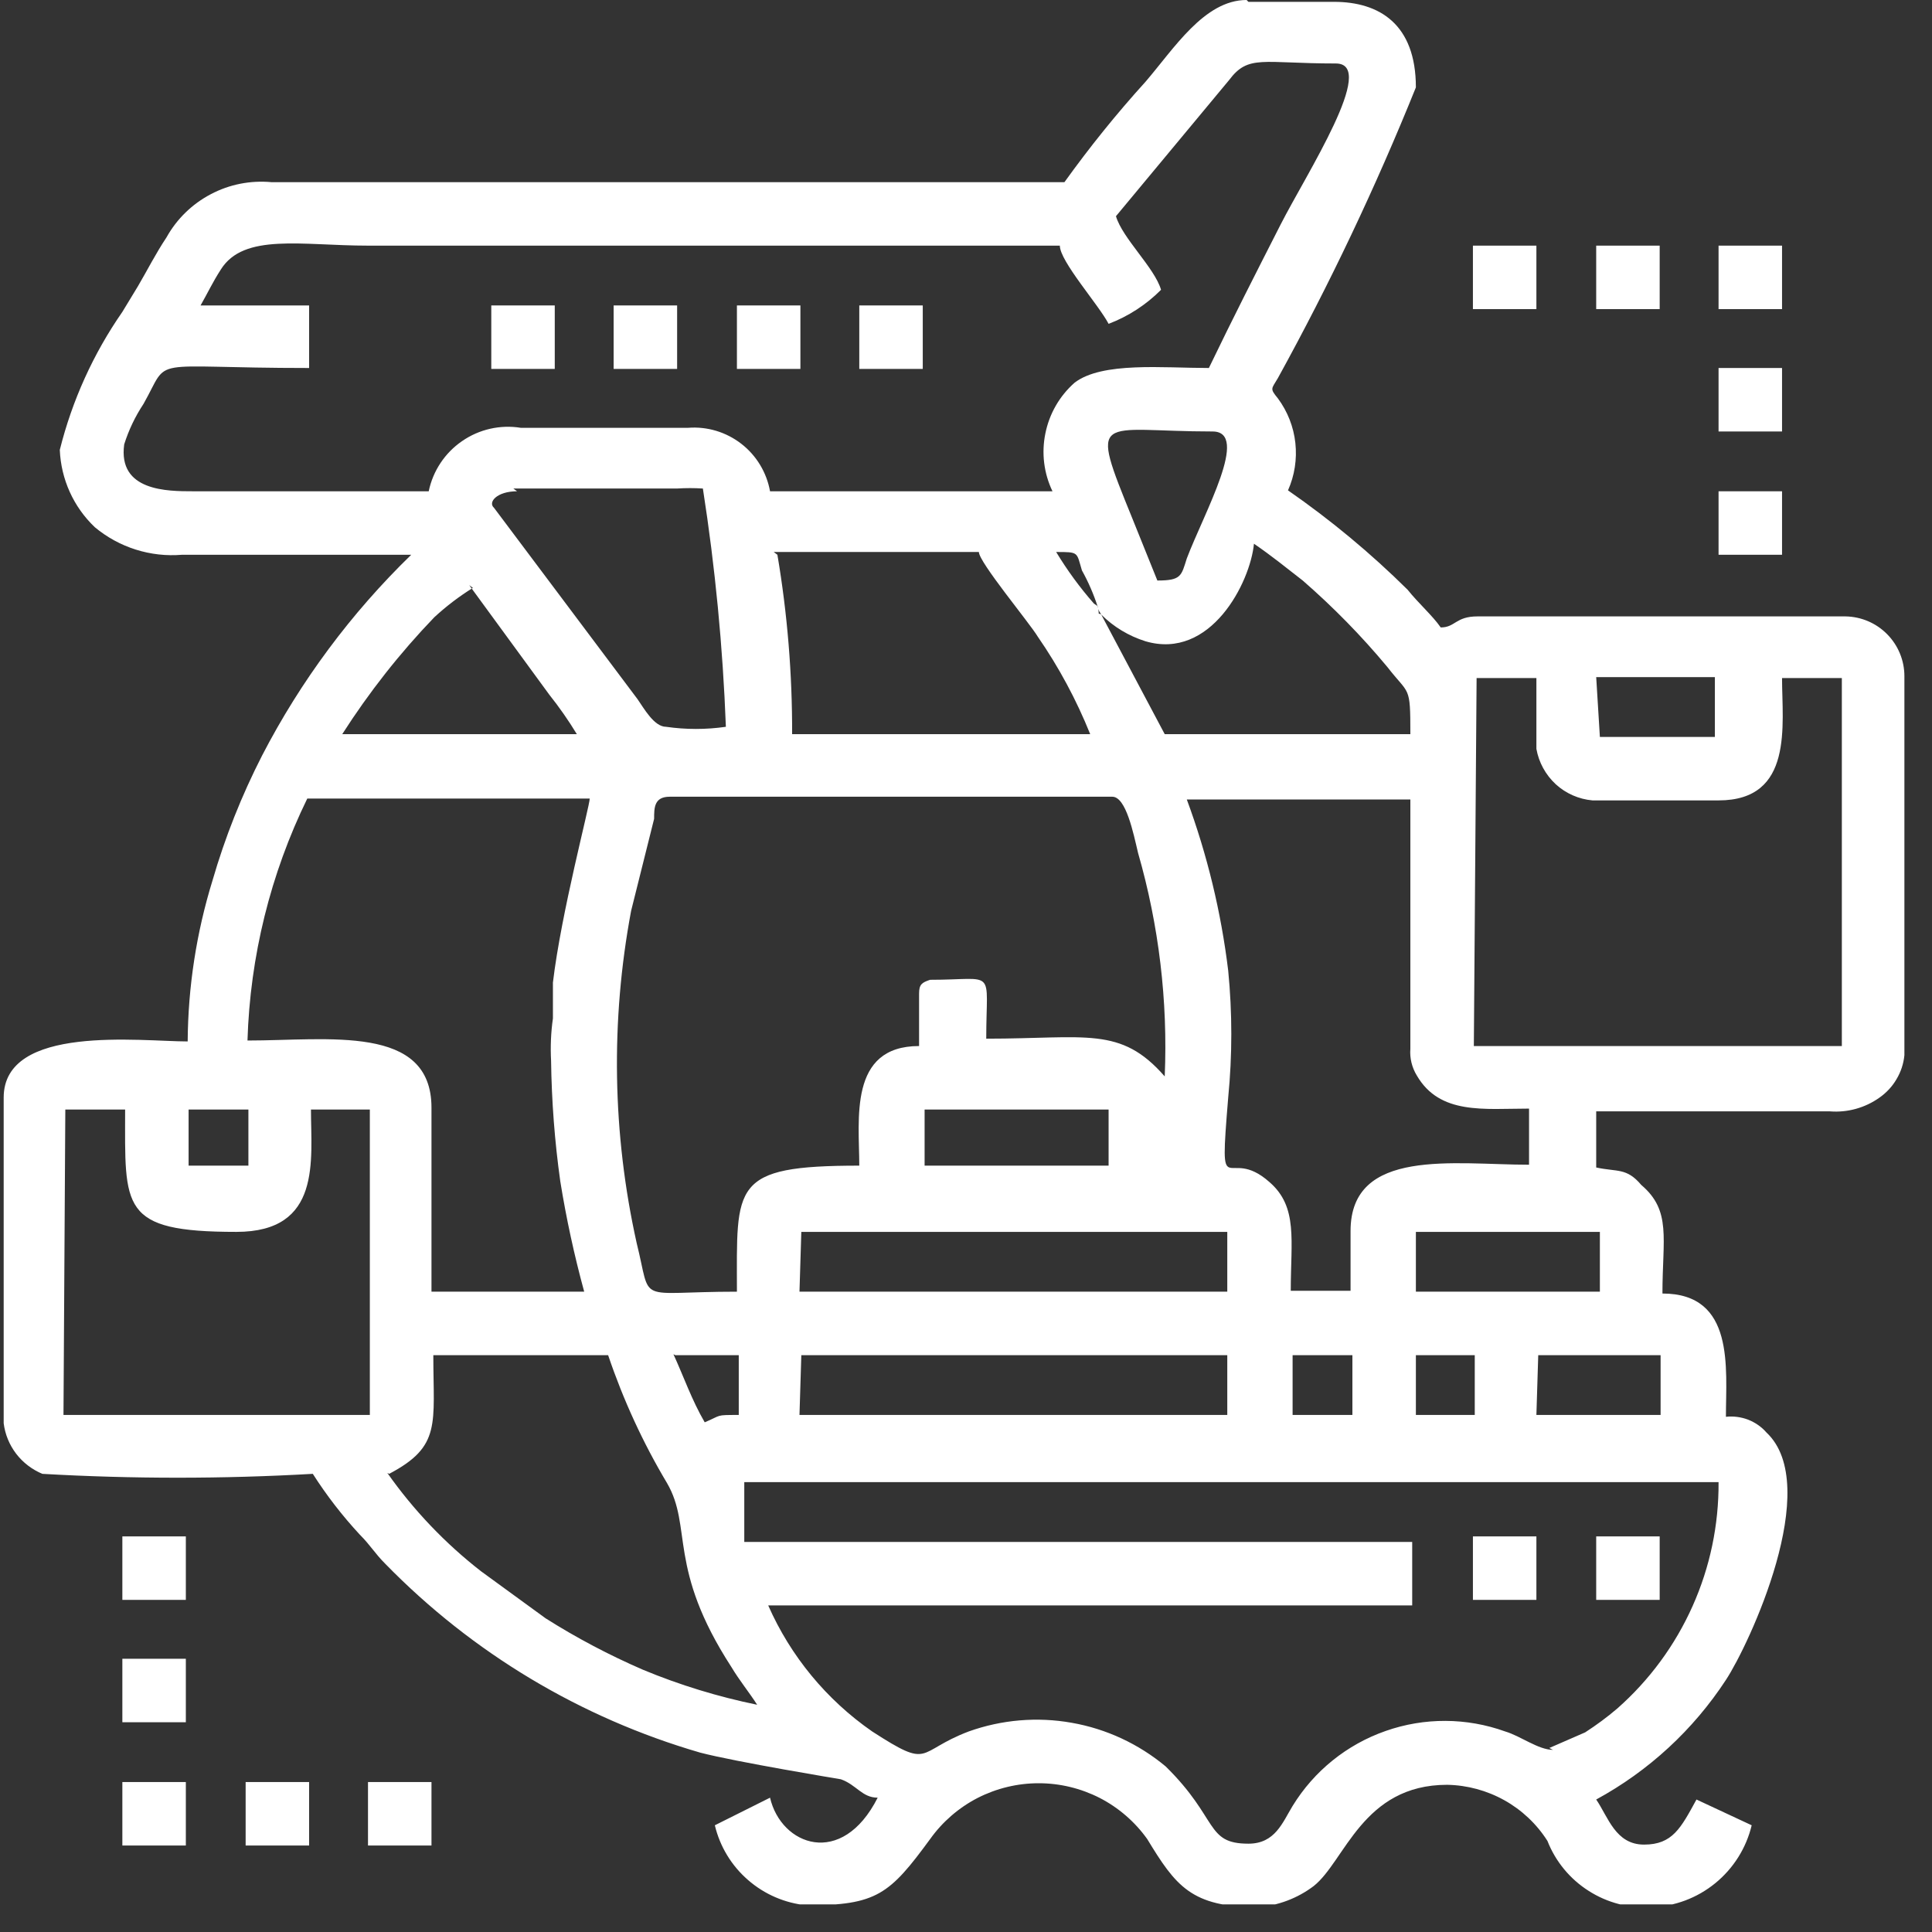 <svg width="21" height="21" viewBox="0 0 21 21" fill="none" xmlns="http://www.w3.org/2000/svg">
<rect x="0" y="0" width="21" height="21" fill="#333333" stroke="none"/>
<g clip-path="url(#clip0_37_631)">
<path fill-rule="evenodd" clip-rule="evenodd" d="M13.14 4C12.64 4 11.98 3.93 11.68 4.16C11.517 4.304 11.406 4.497 11.363 4.71C11.319 4.923 11.346 5.144 11.44 5.34H8.37C8.333 5.135 8.222 4.951 8.058 4.824C7.893 4.696 7.687 4.634 7.48 4.65H5.66C5.437 4.614 5.208 4.666 5.022 4.795C4.836 4.923 4.706 5.118 4.66 5.34H2.1C1.82 5.34 1.28 5.34 1.35 4.83C1.399 4.674 1.47 4.526 1.56 4.39C1.86 3.86 1.56 4 3.36 4V3.32H2.18C2.26 3.18 2.31 3.07 2.4 2.93C2.65 2.53 3.28 2.67 4 2.67H11.52C11.52 2.84 11.94 3.31 12.05 3.52C12.264 3.439 12.459 3.312 12.62 3.15C12.55 2.91 12.2 2.59 12.13 2.35L13.36 0.87C13.57 0.59 13.72 0.69 14.52 0.69C14.98 0.69 14.2 1.89 13.92 2.44C13.64 2.99 13.41 3.44 13.14 4ZM12.58 6.31L12.31 5.64C11.83 4.46 11.93 4.69 13.18 4.69C13.59 4.69 13.09 5.57 12.9 6.07C12.84 6.26 12.84 6.31 12.58 6.31ZM5.58 5.31H7.36C7.453 5.304 7.547 5.304 7.64 5.31C7.774 6.168 7.857 7.033 7.89 7.9C7.674 7.931 7.456 7.931 7.24 7.9C7.11 7.9 7 7.7 6.93 7.6L5.37 5.52C5.3 5.46 5.4 5.34 5.62 5.34L5.58 5.31ZM11.89 6.56C11.737 6.386 11.6 6.198 11.48 6C11.73 6 11.7 6 11.76 6.2C11.829 6.324 11.886 6.455 11.93 6.59L11.89 6.56ZM8.41 6H10.64C10.64 6.11 11.19 6.77 11.28 6.92C11.509 7.251 11.7 7.607 11.85 7.98H8.61C8.612 7.327 8.559 6.674 8.45 6.03L8.41 6ZM11.89 6.56C11.98 6.62 11.89 6.56 11.97 6.68C11.92 6.65 11.96 6.71 11.93 6.59L11.89 6.56ZM11.97 6.68C12.104 6.814 12.269 6.913 12.45 6.97C13.16 7.18 13.59 6.33 13.63 5.91C13.82 6.04 13.98 6.17 14.16 6.31C14.491 6.598 14.799 6.912 15.08 7.25C15.32 7.56 15.33 7.44 15.33 7.98H12.66L11.97 6.68ZM5.1 6.36L5.97 7.55C6.079 7.687 6.179 7.83 6.27 7.98H3.72C4.011 7.525 4.346 7.099 4.72 6.71C4.85 6.59 4.99 6.483 5.14 6.39L5.1 6.36ZM17.35 7.36H18.64V8.01H17.39L17.35 7.36ZM12.86 8.69H15.33V11.4C15.322 11.502 15.347 11.603 15.4 11.69C15.65 12.12 16.13 12.05 16.62 12.05C16.62 12.32 16.62 12.42 16.62 12.66C15.81 12.66 14.68 12.47 14.68 13.38V14.03H14.03C14.03 13.48 14.11 13.12 13.8 12.85C13.33 12.43 13.25 13.15 13.35 11.93C13.395 11.471 13.395 11.009 13.35 10.55C13.273 9.915 13.122 9.29 12.9 8.69H12.86ZM5.99 11.53C5.996 11.968 6.029 12.406 6.09 12.84C6.155 13.244 6.242 13.645 6.35 14.04H4.69V12.04C4.69 11.13 3.57 11.31 2.69 11.31C2.718 10.397 2.939 9.501 3.34 8.68H6.41C6.41 8.76 6.1 9.92 6.01 10.68C6.01 10.81 6.01 10.94 6.01 11.07C5.988 11.222 5.982 11.376 5.99 11.53ZM9.99 10.81V11.37C9.22 11.37 9.34 12.17 9.34 12.67C7.94 12.67 8.01 12.88 8.01 14.04C6.89 14.04 7.09 14.19 6.92 13.51C6.656 12.323 6.636 11.095 6.86 9.9L7.11 8.9C7.11 8.78 7.11 8.66 7.28 8.66H12.09C12.24 8.66 12.32 9.06 12.37 9.27C12.597 10.059 12.695 10.88 12.66 11.7C12.18 11.15 11.81 11.29 10.72 11.29C10.72 10.51 10.84 10.65 10.11 10.65C10.02 10.68 9.99 10.7 9.99 10.8V10.81ZM16.05 7.37H16.7V8.14C16.726 8.287 16.8 8.422 16.91 8.524C17.02 8.625 17.161 8.687 17.31 8.7H18.68C19.5 8.7 19.37 7.88 19.37 7.37H20.02V11.37H16.02L16.05 7.37ZM2.05 12.06H2.7V12.67H2.05V12.06ZM10.05 12.06H12.05V12.67H10.05V12.06ZM8.71 13.39H13.34V14.04H8.69L8.71 13.39ZM15.39 13.39H17.39V14.04H15.39V13.39ZM7.34 14.73H8.03V15.38C7.77 15.38 7.85 15.38 7.66 15.46C7.52 15.22 7.43 14.96 7.32 14.72L7.34 14.73ZM0.71 12.06H1.36C1.36 13.13 1.3 13.39 2.57 13.39C3.5 13.39 3.38 12.61 3.38 12.06H4.02V15.38H0.69L0.71 12.06ZM8.71 14.73H13.34V15.38H8.69L8.71 14.73ZM14.05 14.73H14.7V15.38H14.05V14.73ZM15.39 14.73H16.03V15.38H15.39V14.73ZM16.72 14.73H18.05V15.38H16.7L16.72 14.73ZM4.23 16.02C4.8 15.72 4.71 15.48 4.71 14.73H6.61C6.774 15.215 6.988 15.681 7.25 16.12C7.53 16.6 7.25 17.04 7.95 18.12C8.04 18.27 8.14 18.39 8.23 18.53C7.805 18.443 7.39 18.316 6.99 18.15C6.623 17.991 6.268 17.804 5.93 17.59L5.23 17.08C4.839 16.776 4.495 16.415 4.21 16.01L4.23 16.02ZM13.57 0.02H14.5C14.99 0.02 15.39 0.26 15.39 0.95C14.954 2.032 14.453 3.088 13.89 4.11C13.82 4.23 13.8 4.22 13.89 4.33C13.995 4.472 14.061 4.639 14.08 4.815C14.099 4.991 14.072 5.168 14 5.33C14.464 5.652 14.899 6.013 15.3 6.41C15.42 6.56 15.57 6.69 15.66 6.82C15.82 6.82 15.82 6.7 16.06 6.7H20.06C20.231 6.703 20.393 6.772 20.513 6.894C20.633 7.016 20.7 7.179 20.7 7.35V11.47C20.691 11.562 20.662 11.65 20.615 11.729C20.569 11.809 20.505 11.877 20.43 11.93C20.273 12.042 20.082 12.095 19.89 12.08H17.35V12.69C17.58 12.74 17.68 12.69 17.84 12.88C18.17 13.16 18.07 13.46 18.07 14.06C18.86 14.06 18.76 14.87 18.76 15.4C18.842 15.391 18.924 15.402 19.001 15.431C19.077 15.461 19.146 15.508 19.2 15.57C19.82 16.15 19.01 17.88 18.76 18.26C18.405 18.803 17.92 19.25 17.35 19.56C17.48 19.75 17.56 20.05 17.87 20.05C18.18 20.05 18.27 19.87 18.44 19.56L19.04 19.84C18.981 20.087 18.842 20.308 18.645 20.469C18.448 20.63 18.204 20.722 17.95 20.73C17.71 20.745 17.471 20.683 17.268 20.553C17.065 20.424 16.908 20.234 16.82 20.01C16.703 19.826 16.542 19.674 16.352 19.568C16.162 19.462 15.948 19.404 15.73 19.4C14.81 19.4 14.62 20.23 14.28 20.5C14.103 20.634 13.891 20.714 13.67 20.73C12.95 20.73 12.78 20.5 12.47 19.99C12.336 19.802 12.159 19.649 11.954 19.543C11.748 19.438 11.521 19.383 11.29 19.383C11.059 19.383 10.832 19.438 10.626 19.543C10.421 19.649 10.244 19.802 10.11 19.99C9.67 20.59 9.53 20.71 8.77 20.71C8.533 20.687 8.31 20.591 8.131 20.435C7.951 20.279 7.825 20.071 7.77 19.84L8.37 19.54C8.49 20.06 9.15 20.31 9.54 19.54C9.37 19.54 9.31 19.4 9.14 19.34C9.14 19.34 7.99 19.15 7.61 19.05C6.312 18.673 5.134 17.967 4.19 17C4.07 16.88 4.03 16.8 3.91 16.68C3.721 16.476 3.55 16.255 3.4 16.02C2.421 16.076 1.439 16.076 0.46 16.02C0.348 15.973 0.25 15.898 0.176 15.802C0.102 15.705 0.055 15.591 0.04 15.47V11.93C0.04 11.13 1.53 11.32 2.04 11.32C2.044 10.727 2.135 10.137 2.31 9.57C2.446 9.101 2.627 8.645 2.85 8.21C3.269 7.401 3.816 6.665 4.47 6.03H1.98C1.636 6.059 1.295 5.951 1.03 5.73C0.799 5.51 0.663 5.209 0.65 4.89C0.784 4.353 1.014 3.845 1.33 3.39L1.5 3.11C1.6 2.94 1.69 2.76 1.81 2.58C1.921 2.38 2.089 2.217 2.291 2.111C2.493 2.004 2.722 1.959 2.95 1.98H11.57C11.843 1.6 12.136 1.236 12.45 0.89C12.76 0.53 13.09 0 13.55 0L13.57 0.02ZM16.88 19.02C16.72 19.02 16.53 18.87 16.36 18.82C15.941 18.669 15.482 18.667 15.061 18.815C14.64 18.962 14.283 19.25 14.05 19.63C13.94 19.81 13.86 20.04 13.57 20.04C13.1 20.04 13.25 19.77 12.67 19.2C12.377 18.956 12.026 18.792 11.65 18.726C11.275 18.659 10.889 18.692 10.53 18.82C9.95 19.04 10.13 19.24 9.48 18.82C8.984 18.476 8.593 18.002 8.35 17.45H15.35V16.76H8.09V16.11H18.68C18.683 16.575 18.587 17.035 18.397 17.459C18.207 17.884 17.929 18.262 17.58 18.57C17.469 18.665 17.352 18.751 17.23 18.83L16.84 19L16.88 19.02Z" fill="white"/>
<path d="M16.7 2.67H16.01V3.36H16.7V2.67Z" fill="white"/>
<path d="M19.37 2.67H18.68V3.36H19.37V2.67Z" fill="white"/>
<path d="M6.03 3.32H5.34V4.01H6.03V3.32Z" fill="white"/>
<path d="M8.7 3.32H8.01V4.01H8.7V3.32Z" fill="white"/>
<path d="M19.37 5.34H18.68V6.03H19.37V5.34Z" fill="white"/>
<path d="M18.04 2.67H17.35V3.36H18.04V2.67Z" fill="white"/>
<path d="M7.36 3.32H6.67V4.01H7.36V3.32Z" fill="white"/>
<path d="M10.03 3.32H9.34V4.01H10.03V3.32Z" fill="white"/>
<path d="M19.37 4H18.68V4.69H19.37V4Z" fill="white"/>
<path d="M16.7 16.7H16.01V17.39H16.7V16.7Z" fill="white"/>
<path d="M2.02 18.03H1.33V18.72H2.02V18.03Z" fill="white"/>
<path d="M3.36 19.37H2.67V20.06H3.36V19.37Z" fill="white"/>
<path d="M2.02 16.7H1.33V17.39H2.02V16.7Z" fill="white"/>
<path d="M18.04 16.7H17.35V17.39H18.04V16.7Z" fill="white"/>
<path d="M2.02 19.37H1.33V20.06H2.02V19.37Z" fill="white"/>
<path d="M4.69 19.37H4V20.06H4.69V19.37Z" fill="white"/>
</g>
<defs>
<clipPath id="clip0_37_631">
<rect width="20.7" height="20.7" fill="white"/>
</clipPath>
</defs>
</svg>

